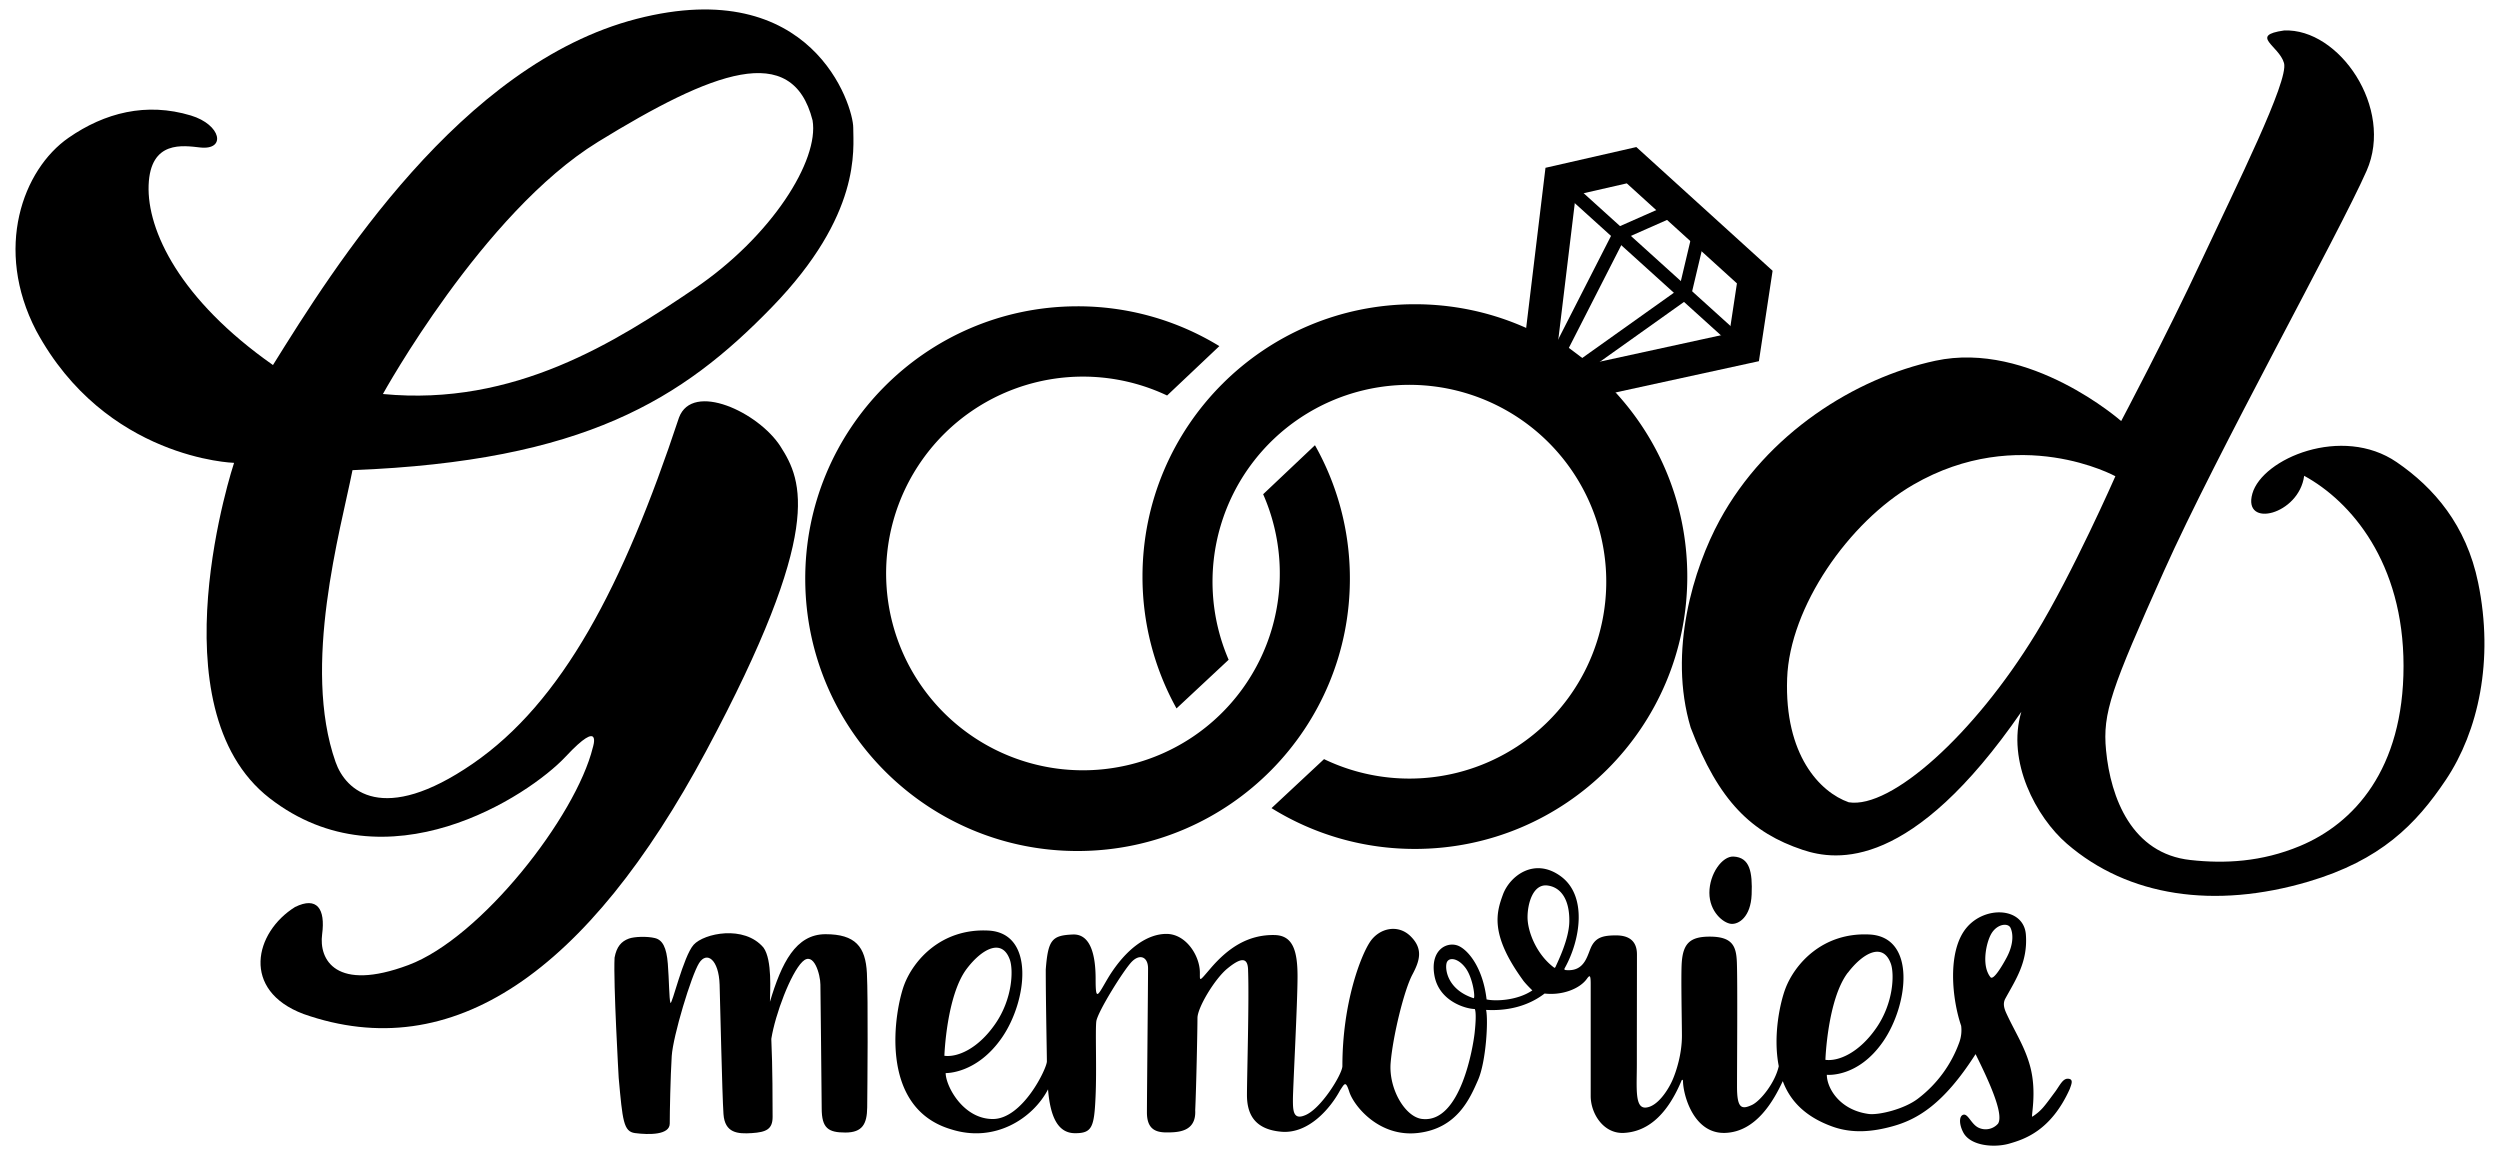 <svg id="Capa_1" data-name="Capa 1" xmlns="http://www.w3.org/2000/svg" viewBox="0 0 2214 1023"><path d="M955.92,753.65c133.21-.91,240.45-109.63,239.53-242.83a239.9,239.9,0,0,0-30.92-116.53l-45.88,43.4a174.32,174.32,0,1,1-85.06-87.43l46.27-43.74a239.91,239.91,0,0,0-127.19-35.25c-133.2.9-240.45,109.62-239.54,242.82S822.73,754.57,955.92,753.65Z"/><path d="M1253,269.43c-133.21,0-241.21,108-241.21,241.21a240.21,240.21,0,0,0,30.13,116.74l46.17-43.1a174.35,174.35,0,1,1,84.48,88l-46.51,43.4a240,240,0,0,0,127,36.13c133.2,0,241.2-108,241.2-241.2S1386.23,269.43,1253,269.43Z"/><path d="M1401.16,354l-52.48-39.61,20-165.79,80.46-18.37,120.67,109.57-12.13,80.07ZM1380,301l28.08,21.19,123.43-26.91,6.71-44.31-97.54-88.58-45.18,10.32Z"/><rect x="1457.47" y="124.57" width="11.81" height="219.07" transform="translate(308.32 1162.61) rotate(-47.88)"/><polygon points="1383.53 319.53 1373.01 314.16 1430.12 202.26 1481.18 179.71 1485.96 190.51 1438.73 211.38 1383.53 319.53"/><polygon points="1403.68 329.79 1396.83 320.17 1486.87 256.07 1498.81 205.67 1510.31 208.4 1497.34 263.12 1403.68 329.79"/><path d="M601.32,369.8C551.88,519.1,498,621.84,418.53,676.42s-112.37,24.08-121.36-1.61c-30-85.08,4.5-205.47,15-258.44,205.26-8,292.15-62.61,371.55-144.48S755.63,132.22,755.63,113s-36-136.46-191.76-96.31S295.67,236.59,241.74,323.28C159.35,265.49,130.14,204.15,131.62,164s30.73-35,45.7-33.39c23.22,2.52,18.64-20.18-8.29-28.33C129.52,90.37,92.73,99.81,60.74,122,20.05,150.23-5.48,220.51,32,292.75c61.43,114,175.29,117.15,175.29,117.15s-71.92,216.71,31.51,297S468,705.28,501,670s24-8,24-8c-15,61-98.89,168.56-163.3,192.64s-79.42-4.82-76.42-27.29-4.49-33.71-24-24.09c-36,22.47-47.95,73.84,7.47,94.72C400.59,944.47,520.45,861,625.34,665.15s85.39-239.24,65.91-269.7S613.31,337.7,601.32,369.8Zm-72-244c101.89-62.6,172.29-89.89,190.28-19.26,6,35.32-36,102.74-104.88,149.29S456,360.19,339.1,348.94C339.13,348.94,427.52,188.41,529.36,125.8Z"/><path d="M2122.53,409.3c-48.4-33.15-119-3.23-127.83,27.83s41.35,18.79,45.87-15.76c41.35,22.56,88,76.7,88,168.44s-44.09,139.58-91.74,159.41c-34,14.18-66.64,15.76-97,12.41-51.88-5.64-70.65-54.93-74.71-97.08-3.22-33.3,4.59-54.39,51.19-158.6s155.19-299.29,179.59-354.75S2071.48,24.8,2022.72,27c-31.07,4.45-4.44,13.31,0,28.83S1980.57,164.46,1949.51,231s-71,141.9-71,141.9-81-71.45-164.65-53.4c-70.89,15.3-149.11,64.24-191,141.37-22.83,42-45.87,115.79-25.6,183.47,24.81,65.43,54.15,93.25,99.23,108.3,30.11,10.07,96.61,18.33,193.61-122.27-13.21,43.93,13.12,93.32,40.36,116.85,54.25,46.91,130.84,58.08,213.83,33.55,64-18.91,95.21-50.47,121.81-90.23,28.6-42.77,42.74-105.69,28.55-174.46C2184.19,465,2155.45,431.84,2122.53,409.3Zm-319.9,152.32c-54.29,88.82-127.84,154.9-165.4,148.88-25.6-9-57-42-54.54-109.72,2.25-63.18,54.54-138.43,111.69-171.51,93.86-54.34,179-7.52,179-7.52s-37.64,85.72-70.72,139.87Z"/><path d="M562.35,1003.46c-10.15-1.36-11-10.9-14.43-48.83,0,0-4.8-83.79-3.66-106.54,1.81-9.77,6-14.43,12.66-16.87,4.82-1.78,16.18-2.15,23.06-.47s10.29,8.42,11.44,22.75,1.15,31.19,2.29,34.56,11.45-41.3,20.61-51.41,44.64-17.72,61.81,2.52c8,11,5.73,39.61,5.73,48,10.31-34.54,22.9-59.84,49.23-59.84s35.49,11,36.64,34.56.47,99.51.26,118.89c-.17,14.58-4.23,22.2-19.3,22.2s-21-3.71-21-21.41-1.14-101.14-1.14-109.56-5.73-30.37-16-20.23-24,46.35-27.48,68.26c1.15,24.44,1.15,58.16,1.15,69.11s-5.71,13.49-18.32,14.33-24,0-25.18-16.85-3-102-3.43-114.62c-.69-22.19-11.32-30-18.19-19.08S596,917.55,594.88,935.26c-1.14,18.49-1.75,49.66-1.75,59.77S575,1005.11,562.35,1003.46Z"/><path d="M1820.55,966.18c-10.17,13.67-12.24,17.15-20.67,22.73-1.62,1,4.19-20.75-1.81-43.86-4.67-17.93-13.72-31.21-21.33-47.86-2.17-4.76-3-8.87-.8-12.88,9.25-16.9,20-32.49,18.17-56.68s-36.21-25.94-52.75-5.79c-17.13,20.88-12.59,63.28-4.55,86.64a31.69,31.69,0,0,1-1.6,14.48,109,109,0,0,1-36.51,49.88c-12.19,9.45-35,14.89-43.86,13.68-26.22-3.57-37-23.46-37-34.68,0,0,27.49,3,49.9-29.54s29.53-92.67-12.22-94.71-66.21,26.5-74.34,47.88c-4.44,11.65-11.29,41.16-5.91,68.74-3.21,14.66-16.27,30.88-23.75,34.34-9.16,4.23-13.22,3.17-13.22-16.2s.54-91.83-.12-109.81c-.52-14.28-3.57-23.06-24.08-23.06-17.32,0-23.54,6-24.74,22.94-.8,11.16.14,52.69.15,64.92,0,16-4.92,31.39-8.44,39.38-3.94,8.86-13.14,23.11-23.34,24.13s-8.14-17.35-8.14-38.74.1-84.67.1-96.84-7.3-16.89-18.51-16.89-17.23,1.71-21.3,8.86-5.38,23.49-23.08,21.87c-1.55-.13-1.6-.79-1.07-1.74,14-25,20.07-63.92-3.36-81.22s-45.29-.44-51.36,16.05c-5.83,15.95-11.67,35.11,17.3,75.23,2.21,3.42,8.75,9.66,8.75,9.66-13.78,9.32-33.48,9.65-40.53,8-3.06-26.47-14.92-42.27-24-47-9.84-5.12-26.31,2.15-22.24,25.6s28.55,29.87,35.73,29.87c0,0,2,2-.07,21.08-1.33,12.13-12.23,79.42-45.83,76.37-15.27-1-30.52-26.49-28.55-49.91s11.82-64.07,19.3-78.12c6.55-12.33,9.62-22.64-1.61-33.79s-27.88-7.23-36,5-24.43,53.89-24.43,109.9c0,7.13-19.36,38.71-33.61,43.79-10.2,4.06-10.2-5.09-10.2-14.28s4.09-85.45,4.09-108.86-4.43-36.35-20.36-36.67c-23.89-.48-41.51,11.89-56.48,29.29-10.73,12.48-9.57,11.87-9.66,3.62-.16-14.67-12.29-33.92-29.6-33.92s-35.62,13.24-50.9,37.68c-10,16.61-11.82,23.54-11.82,2.13s-4.59-40-20.29-39.28c-18.34.82-21.85,4.56-23.87,31,0,29.54,1,75.28,1,81.39S905.7,991,879.23,991s-41.74-29.46-41.74-40.69c0,0,27.49,1,49.9-31.5s29.53-92.68-12.22-94.71-66.2,26.5-74.34,47.87-24.41,108.92,41.76,128.24c38.69,12.21,72.33-10,85.54-35.49,2,24.44,8.71,38.85,24,38.85,15.09,0,16.9-5.42,18.1-32.59,1.1-24.43-.34-58.29.65-66.42s24.42-45.86,31.56-53,14.27-4.06,14.27,6.1c0,13.26-1,113.22-1,127.5s7.11,17.72,17.29,17.72,26.5-.37,25.47-19.69c1-21.38,2-72.5,2-81.66s15.3-34.64,26.5-43.81,18.33-11.17,18.33,2.06c1,26.48-1,93.62-1,109.9s6.12,30.52,30.52,32.59,43.8-21.39,51.94-36.67c4.07-6.12,4.92-8.78,8.17,1.32,4,12.47,26.43,40.52,61,36.42s45.83-30.52,53-46.85,9.2-53,7.14-62.12c19.69,1.12,37.64-3.63,51.82-14.49,15.69,1.81,31.11-4.2,37.41-13,2.61-3.62,3.41-3.54,3.41,4.63v99.2c0,15.28,11.22,33.63,29.54,32.59s36.64-12.51,50.73-45.89c.5-1.62,1.48-1.34,1.48,0,0,11.19,8.86,46.93,37.41,45.89,27.49-1,42.91-28.64,50.95-45.85,6.56,17.72,20.23,31.72,44,40.26,18.25,6.56,36.55,4.36,53.25-.27,21.72-6,45.06-19.32,73.49-63.9,11.26,22.71,25.34,52.9,19.92,61.54a14.61,14.61,0,0,1-17.65,3.43c-6.17-3.22-9-12.31-13-11.33s-4,8.45-.13,15.75c6.46,12.13,27.73,13.62,40.75,9.85s36.81-11.16,53.52-48.36c1.6-4.43,3.35-8.51-1-9.06C1827.28,954.71,1824.87,959.94,1820.55,966.18ZM1305,884c-22.32-7.24-25.34-24.44-24-30.7,1.25-6,9.93-5.37,16.8,3.8S1306.73,884.54,1305,884ZM856.22,857.85c13.33-17.54,31.32-27.49,38.2-7.64,3.05,9.17,2.29,34.37-13,56.53S847.82,936.53,836.36,935C836.31,935,838.21,881.49,856.22,857.85Zm520-1c-15.85-11.88-23.43-32.3-23.43-44.52s4.86-29.79,17.73-28.12c12,1.57,19.58,12.6,19.27,31.91-.24,15.6-10,35.1-12.1,39.93-.51,1-.8,1.3-1.52.75Zm260.25,4.61c13.33-17.55,31.32-27.5,38.2-7.64,3,9.16,2.29,34.37-13,56.51s-33.61,29.8-45.07,28.26c-.05-.05,1.85-53.54,19.81-77.18Zm126.24,3.84a15.65,15.65,0,0,1-2.18-3.59c-5.15-10.83-.92-29.22,3.69-35.93,5.37-7.82,14.13-8.39,16.22-4.21s3.45,13.51-3.24,26.23c-4.08,7.64-12,21-14.54,17.49Z"/><path d="M1535.22,758.57c-10-.53-21.39,15.28-21.39,32.06s12.21,26.73,19.08,27.51,17.58-6.11,18.35-26S1549.73,759.32,1535.22,758.57Z"/></svg>